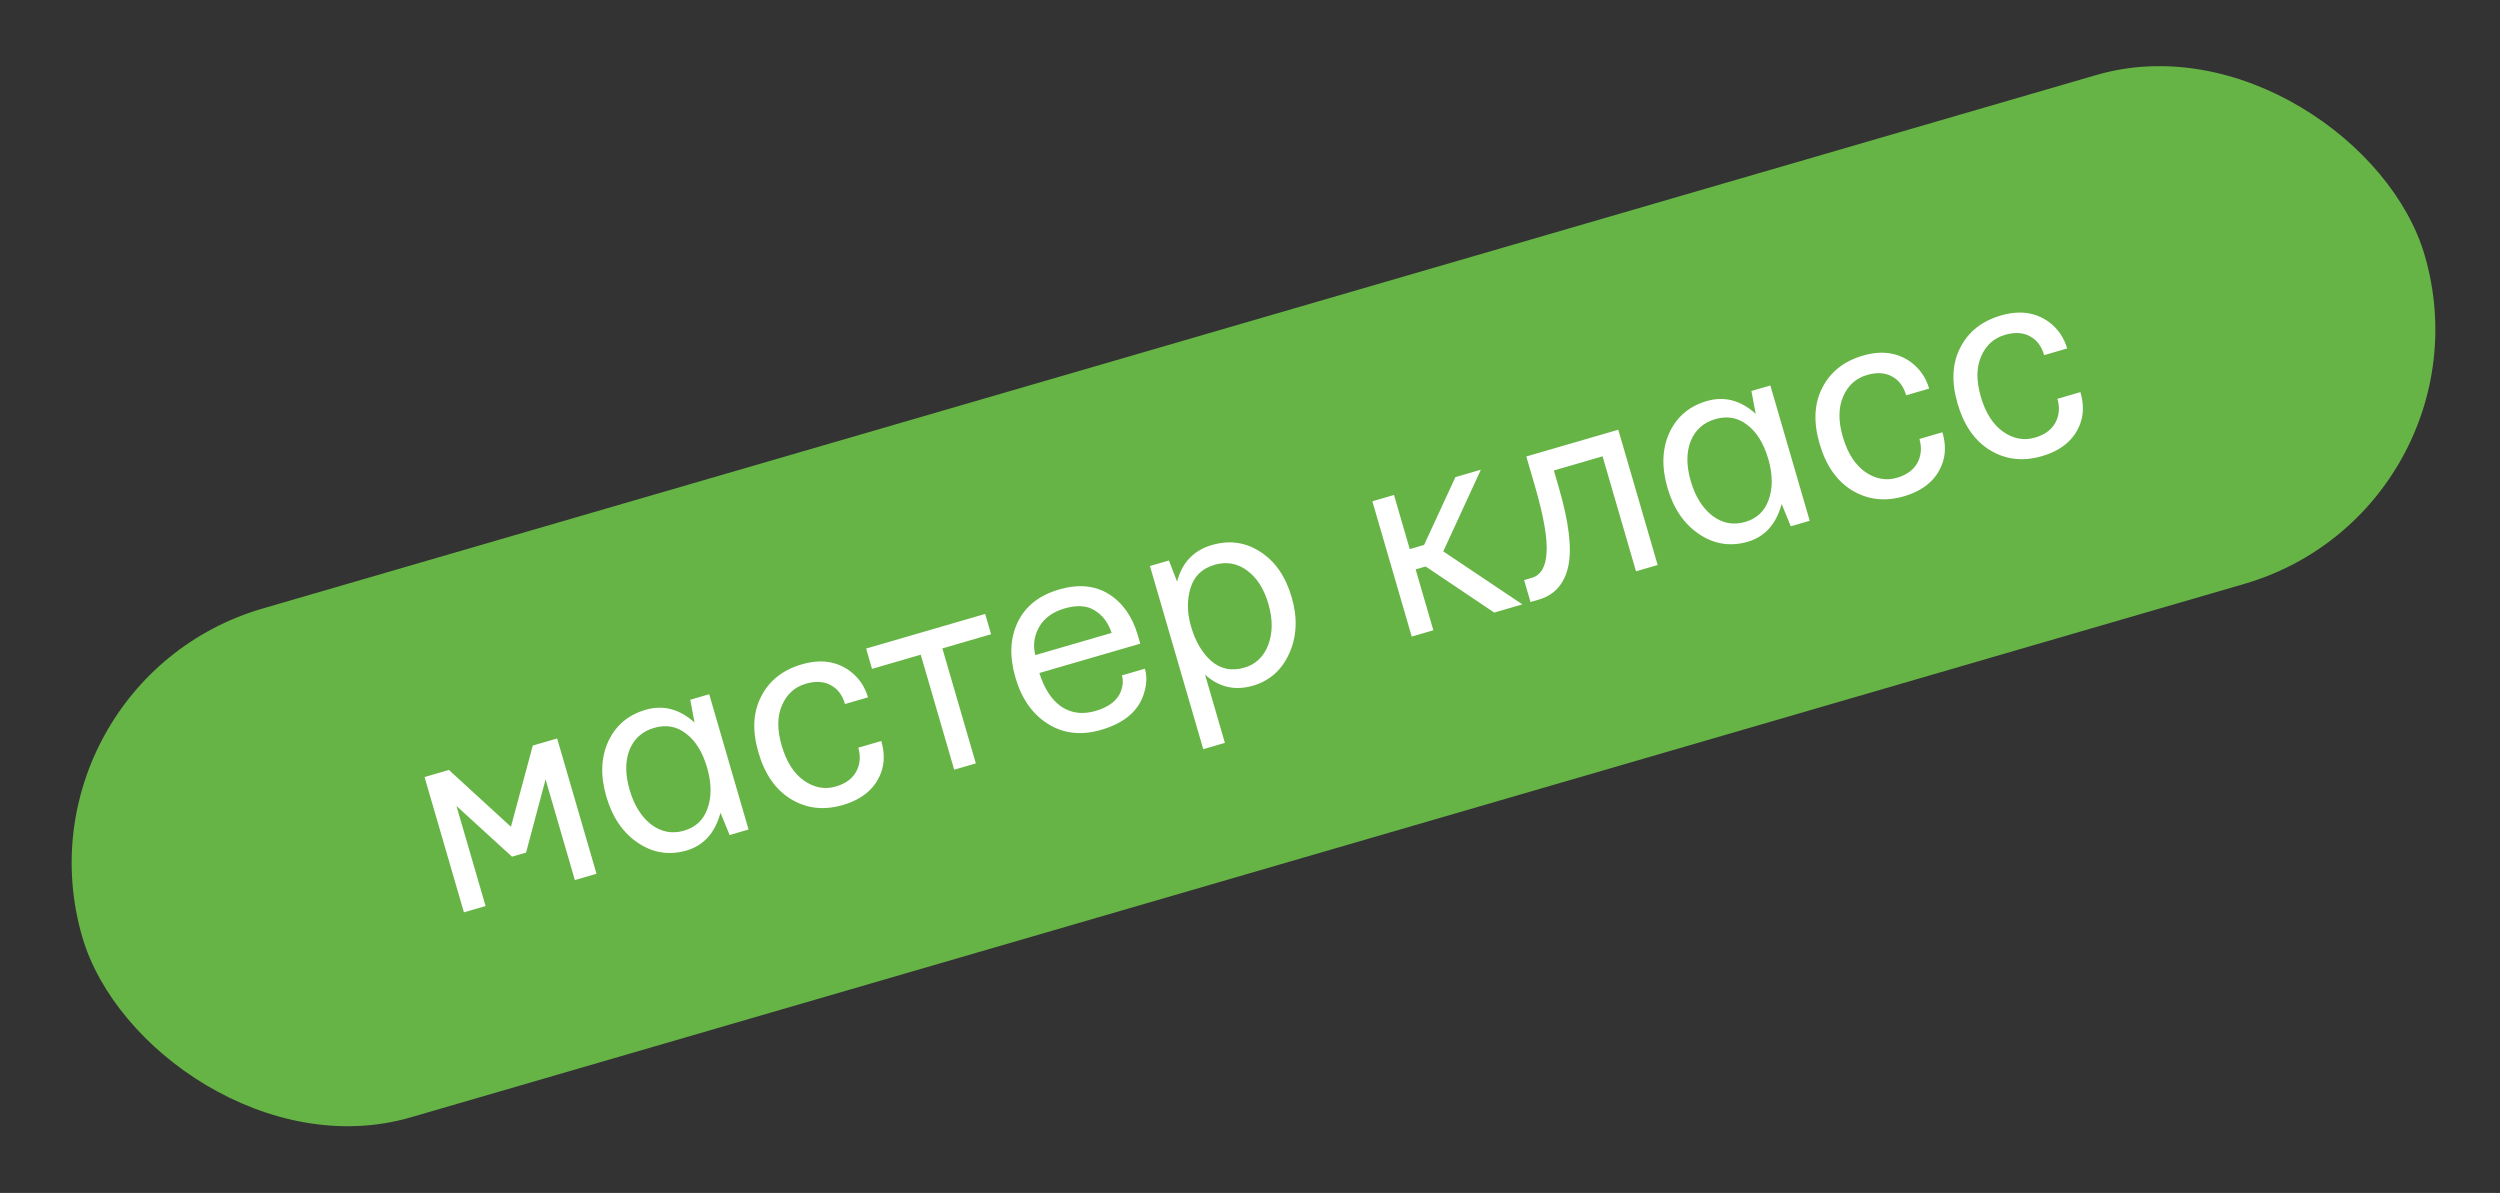 <?xml version="1.0" encoding="UTF-8"?> <svg xmlns="http://www.w3.org/2000/svg" width="241" height="115" viewBox="0 0 241 115" fill="none"><rect x="0" y="0" width="241" height="115" fill="#333333" stroke="none"/><rect x="0.796" y="65.795" width="235.175" height="51.087" rx="25.543" transform="rotate(-16.222 0.796 65.795)" fill="#67B446"></rect><path d="M44.723 87.948L40.928 74.907L43.276 74.224L49.254 79.699L51.361 71.872L53.709 71.189L57.503 84.23L55.416 84.837L52.593 75.134L50.713 82.188L49.357 82.583L44.001 77.691L46.809 87.341L44.723 87.948ZM60.68 72.3C60.26 73.385 60.265 74.666 60.695 76.144C61.125 77.622 61.816 78.731 62.767 79.473C63.736 80.21 64.794 80.411 65.942 80.077C67.055 79.754 67.804 79.055 68.189 77.981C68.592 76.901 68.603 75.644 68.223 74.208L68.155 73.973C67.725 72.495 67.05 71.409 66.132 70.715C65.23 70.015 64.206 69.832 63.058 70.166C61.91 70.5 61.118 71.211 60.68 72.3ZM61.504 81.255C60.051 80.282 59.034 78.796 58.452 76.796C57.87 74.797 57.93 73.025 58.632 71.482C59.351 69.934 60.553 68.914 62.24 68.424C63.927 67.933 65.498 68.343 66.955 69.654L66.541 67.455L68.367 66.924L72.161 79.965L70.336 80.496L69.456 78.348C68.928 80.293 67.838 81.506 66.186 81.987C64.517 82.472 62.956 82.228 61.504 81.255ZM73.111 72.531C72.503 70.445 72.593 68.646 73.379 67.135C74.16 65.606 75.464 64.576 77.29 64.045C79.098 63.519 80.651 63.736 81.95 64.698C82.796 65.338 83.371 66.18 83.674 67.223L81.457 67.868C81.235 67.103 80.855 66.544 80.319 66.191C79.61 65.699 78.734 65.605 77.69 65.909C76.612 66.222 75.843 66.918 75.383 67.994C74.918 69.054 74.908 70.349 75.354 71.879C75.804 73.426 76.517 74.549 77.493 75.245C78.486 75.937 79.513 76.129 80.574 75.82C81.617 75.516 82.312 74.956 82.659 74.138C82.925 73.495 82.951 72.809 82.739 72.078L84.956 71.433C85.29 72.581 85.272 73.623 84.904 74.56C84.319 76.051 83.096 77.067 81.236 77.608C79.427 78.134 77.77 77.947 76.263 77.046C74.773 76.14 73.723 74.635 73.111 72.531ZM84.064 64.479L83.495 62.522L94.971 59.183L95.54 61.14L90.846 62.506L94.071 73.591L91.984 74.198L88.759 63.113L84.064 64.479ZM99.804 63.153L107.159 61.013C106.836 60.032 106.296 59.312 105.54 58.852C104.797 58.371 103.825 58.305 102.625 58.654C101.478 58.988 100.661 59.584 100.175 60.442C99.689 61.3 99.565 62.203 99.804 63.153ZM101.026 69.785C99.526 68.844 98.481 67.357 97.889 65.322C97.297 63.288 97.372 61.503 98.113 59.967C98.854 58.431 100.181 57.385 102.094 56.828C103.955 56.287 105.554 56.435 106.891 57.271C108.228 58.108 109.16 59.431 109.686 61.239L109.921 62.048L100.193 64.878C100.673 66.398 101.384 67.483 102.328 68.133C103.284 68.76 104.379 68.894 105.613 68.535C106.9 68.16 107.715 67.527 108.059 66.635C108.258 66.087 108.289 65.578 108.153 65.109L110.37 64.463C110.592 65.229 110.545 66.072 110.229 66.994C109.68 68.606 108.318 69.728 106.144 70.361C104.232 70.917 102.526 70.725 101.026 69.785ZM114.816 60.397C115.236 61.84 115.89 62.952 116.777 63.731C117.681 64.505 118.741 64.715 119.959 64.361C121.054 64.042 121.822 63.31 122.261 62.163C122.696 61 122.701 59.688 122.276 58.227C121.846 56.749 121.154 55.668 120.201 54.983C119.264 54.294 118.223 54.116 117.075 54.45C115.875 54.799 115.104 55.551 114.761 56.707C114.414 57.846 114.432 59.076 114.816 60.397ZM115.993 72.22L110.855 54.562L112.681 54.031L113.471 56.064C113.955 54.226 115.074 53.051 116.831 52.541C118.517 52.05 120.071 52.267 121.491 53.193C122.928 54.114 123.937 55.575 124.519 57.574C125.096 59.556 125.018 61.362 124.284 62.989C123.563 64.595 122.394 65.633 120.777 66.103C119.055 66.604 117.519 66.25 116.167 65.04L118.08 71.613L115.993 72.22ZM136.09 61.365L132.295 48.324L134.382 47.717L135.9 52.934L137.282 52.531L140.303 45.994L142.754 45.281L139.132 53.153L146.757 58.262L144.045 59.051L137.434 54.609L136.469 54.89L138.176 60.758L136.09 61.365ZM147.54 58.034L146.925 55.921L147.655 55.709C148.542 55.451 149.021 54.633 149.091 53.254C149.179 51.871 148.808 49.753 147.979 46.901L147.136 44.006L156.004 41.426L159.799 54.467L157.712 55.074L154.487 43.989L149.792 45.355L150.27 46.998C151.246 50.354 151.55 52.888 151.18 54.599C150.805 56.292 149.861 57.358 148.348 57.799L147.54 58.034ZM162.976 42.538C162.556 43.622 162.561 44.903 162.991 46.381C163.421 47.859 164.111 48.969 165.063 49.711C166.032 50.447 167.09 50.648 168.237 50.315C169.35 49.991 170.099 49.292 170.485 48.218C170.887 47.139 170.899 45.881 170.519 44.445L170.45 44.211C170.02 42.733 169.346 41.646 168.427 40.952C167.526 40.252 166.501 40.069 165.354 40.403C164.206 40.737 163.413 41.449 162.976 42.538ZM163.799 51.493C162.347 50.52 161.329 49.033 160.748 47.034C160.166 45.034 160.226 43.263 160.927 41.719C161.646 40.171 162.849 39.152 164.536 38.661C166.222 38.17 167.794 38.581 169.25 39.892L168.837 37.692L170.663 37.161L174.457 50.202L172.631 50.734L171.751 48.585C171.223 50.53 170.134 51.743 168.482 52.224C166.812 52.709 165.251 52.466 163.799 51.493ZM175.406 42.769C174.799 40.682 174.889 38.883 175.675 37.372C176.456 35.843 177.759 34.813 179.585 34.282C181.394 33.756 182.947 33.974 184.245 34.935C185.091 35.575 185.666 36.417 185.97 37.46L183.753 38.105C183.53 37.34 183.151 36.781 182.614 36.428C181.905 35.937 181.029 35.843 179.986 36.146C178.908 36.46 178.139 37.155 177.679 38.232C177.214 39.291 177.204 40.586 177.649 42.116C178.099 43.664 178.813 44.786 179.789 45.483C180.782 46.174 181.809 46.366 182.87 46.057C183.913 45.754 184.608 45.193 184.955 44.376C185.22 43.733 185.247 43.046 185.034 42.316L187.251 41.67C187.585 42.818 187.568 43.861 187.199 44.798C186.614 46.288 185.392 47.304 183.531 47.845C181.723 48.371 180.065 48.184 178.558 47.283C177.069 46.378 176.018 44.873 175.406 42.769ZM188.708 38.899C188.101 36.812 188.191 35.013 188.977 33.502C189.758 31.973 191.061 30.943 192.887 30.412C194.696 29.886 196.249 30.104 197.547 31.065C198.393 31.705 198.968 32.547 199.272 33.59L197.055 34.235C196.832 33.47 196.453 32.911 195.916 32.558C195.207 32.066 194.331 31.972 193.288 32.276C192.21 32.59 191.441 33.285 190.981 34.361C190.516 35.421 190.506 36.716 190.951 38.246C191.401 39.794 192.115 40.916 193.091 41.612C194.084 42.304 195.111 42.496 196.172 42.187C197.215 41.884 197.91 41.323 198.257 40.505C198.522 39.862 198.549 39.176 198.336 38.445L200.553 37.8C200.887 38.948 200.87 39.99 200.501 40.927C199.917 42.418 198.694 43.434 196.833 43.975C195.025 44.501 193.367 44.314 191.86 43.413C190.371 42.508 189.32 41.003 188.708 38.899Z" fill="white"></path></svg> 